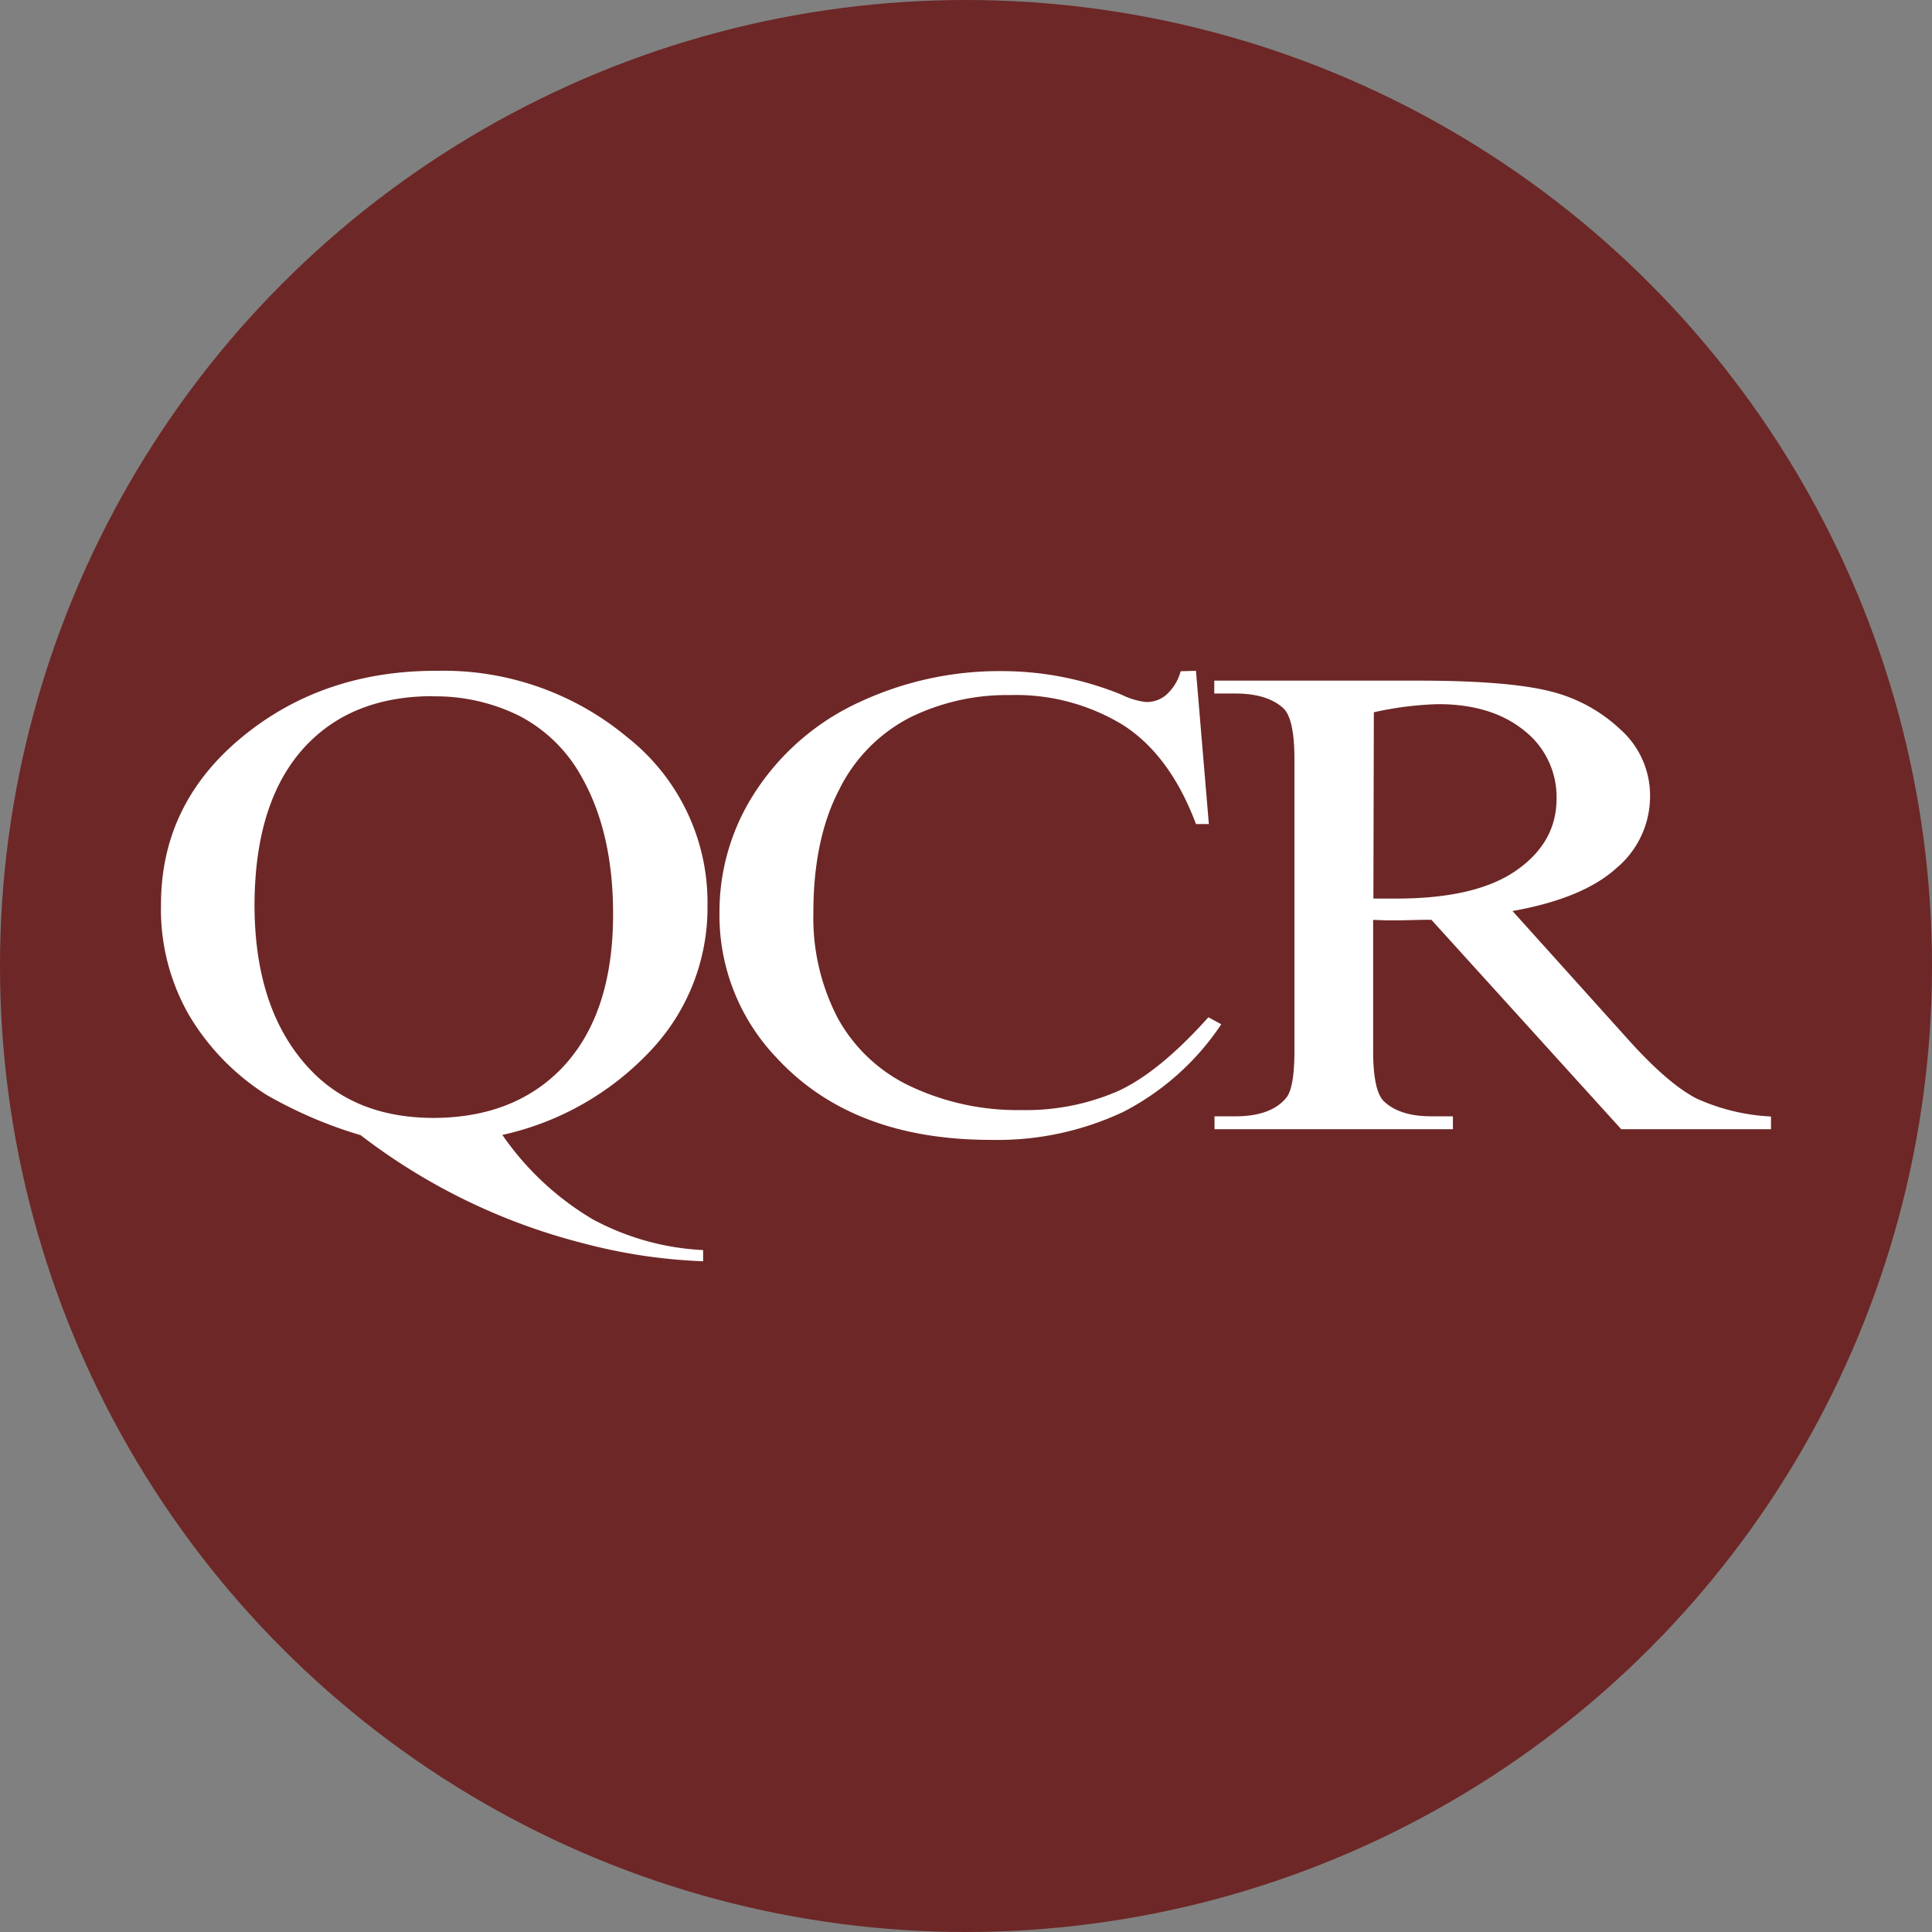 <?xml version='1.0' encoding='utf-8'?>
<svg xmlns="http://www.w3.org/2000/svg" id="Layer_1" data-name="Layer 1" viewBox="0 0 300 300" width="300" height="300"><rect x="0" y="0" width="300" height="300" fill="#808080" stroke="none"/><defs><clipPath id="bz_circular_clip"><circle cx="150.0" cy="150.0" r="150.0" /></clipPath></defs><g clip-path="url(#bz_circular_clip)"><rect x="-1.5" y="-1.5" width="303" height="303" fill="#6d2726" /><path d="M67.25,108.1q-11.64,0-18.73,6.68-8.93,8.39-9,25.68,0,16.92,9.09,26.08,7,7,18.59,7.05,12,0,19.36-7.05,8.64-8.34,8.64-24.6,0-12.49-4.72-21a23.34,23.34,0,0,0-9.7-9.71,29.21,29.21,0,0,0-13.58-3.1M78,176.22a44.7,44.7,0,0,0,14,13.09,40.1,40.1,0,0,0,17.18,4.8v1.74A84.89,84.89,0,0,1,90.35,193,95.14,95.14,0,0,1,56,176.27,68,68,0,0,1,41.37,170a37.09,37.09,0,0,1-12-12.34A33,33,0,0,1,25,140.45q0-15.63,12.59-26T68,104.16a44.54,44.54,0,0,1,29.44,10.35,32.64,32.64,0,0,1,12.42,26.14,32.28,32.28,0,0,1-8.81,22.47,44.71,44.71,0,0,1-23,13.1" fill="#fff" /><path d="M185.71,104.16l2,23.8h-2q-4-10.68-11.33-15.38a31.94,31.94,0,0,0-17.57-4.65,34.09,34.09,0,0,0-15.56,3.51,25.05,25.05,0,0,0-10.95,11.19q-4,7.68-4,19.09a33.68,33.68,0,0,0,3.78,16.36,25,25,0,0,0,11.32,10.61,39,39,0,0,0,17.23,3.68,35.81,35.81,0,0,0,14.87-2.9q6.43-2.9,14.14-11.51l2,1.09a40.71,40.71,0,0,1-15.19,13.59A45.81,45.81,0,0,1,153.86,177q-21.56,0-33.33-12.81a32,32,0,0,1-8.81-22.45,34,34,0,0,1,5.79-19.13,38.36,38.36,0,0,1,16-13.61,51.39,51.39,0,0,1,22.2-4.79,49.18,49.18,0,0,1,18.47,3.67,11.33,11.33,0,0,0,3.78,1.13,4.72,4.72,0,0,0,3-1,7.48,7.48,0,0,0,2.37-3.78Z" fill="#fff" /><path d="M213.26,139.53h3.58q12.32,0,18.57-4.34t6.29-11.06a13.1,13.1,0,0,0-5-10.67c-3.36-2.73-7.82-4.12-13.37-4.12a52.41,52.41,0,0,0-10,1.26ZM275,175.34H251.74l-29.48-32.52c-2.16,0-3.91.09-5.26.09h-1.78l-2-.07v20.28c0,4.3.59,7,1.8,8q2.41,2.22,7.26,2.22h3.33v2H188.59v-2h3.26q5.47,0,7.84-2.83Q201,169,201,163.12V117.91q0-6.45-1.8-8c-1.65-1.48-4.13-2.22-7.39-2.22h-3.26v-2h31.6q13.84,0,20.38,1.61a24.39,24.39,0,0,1,11.12,6,13.73,13.73,0,0,1,4.57,10.34,14.53,14.53,0,0,1-5.21,11.15q-5.2,4.73-16.15,6.67l18,20q6.15,6.83,10.55,9.1A31.55,31.55,0,0,0,275,173.37Z" fill="#fff" /></g></svg>